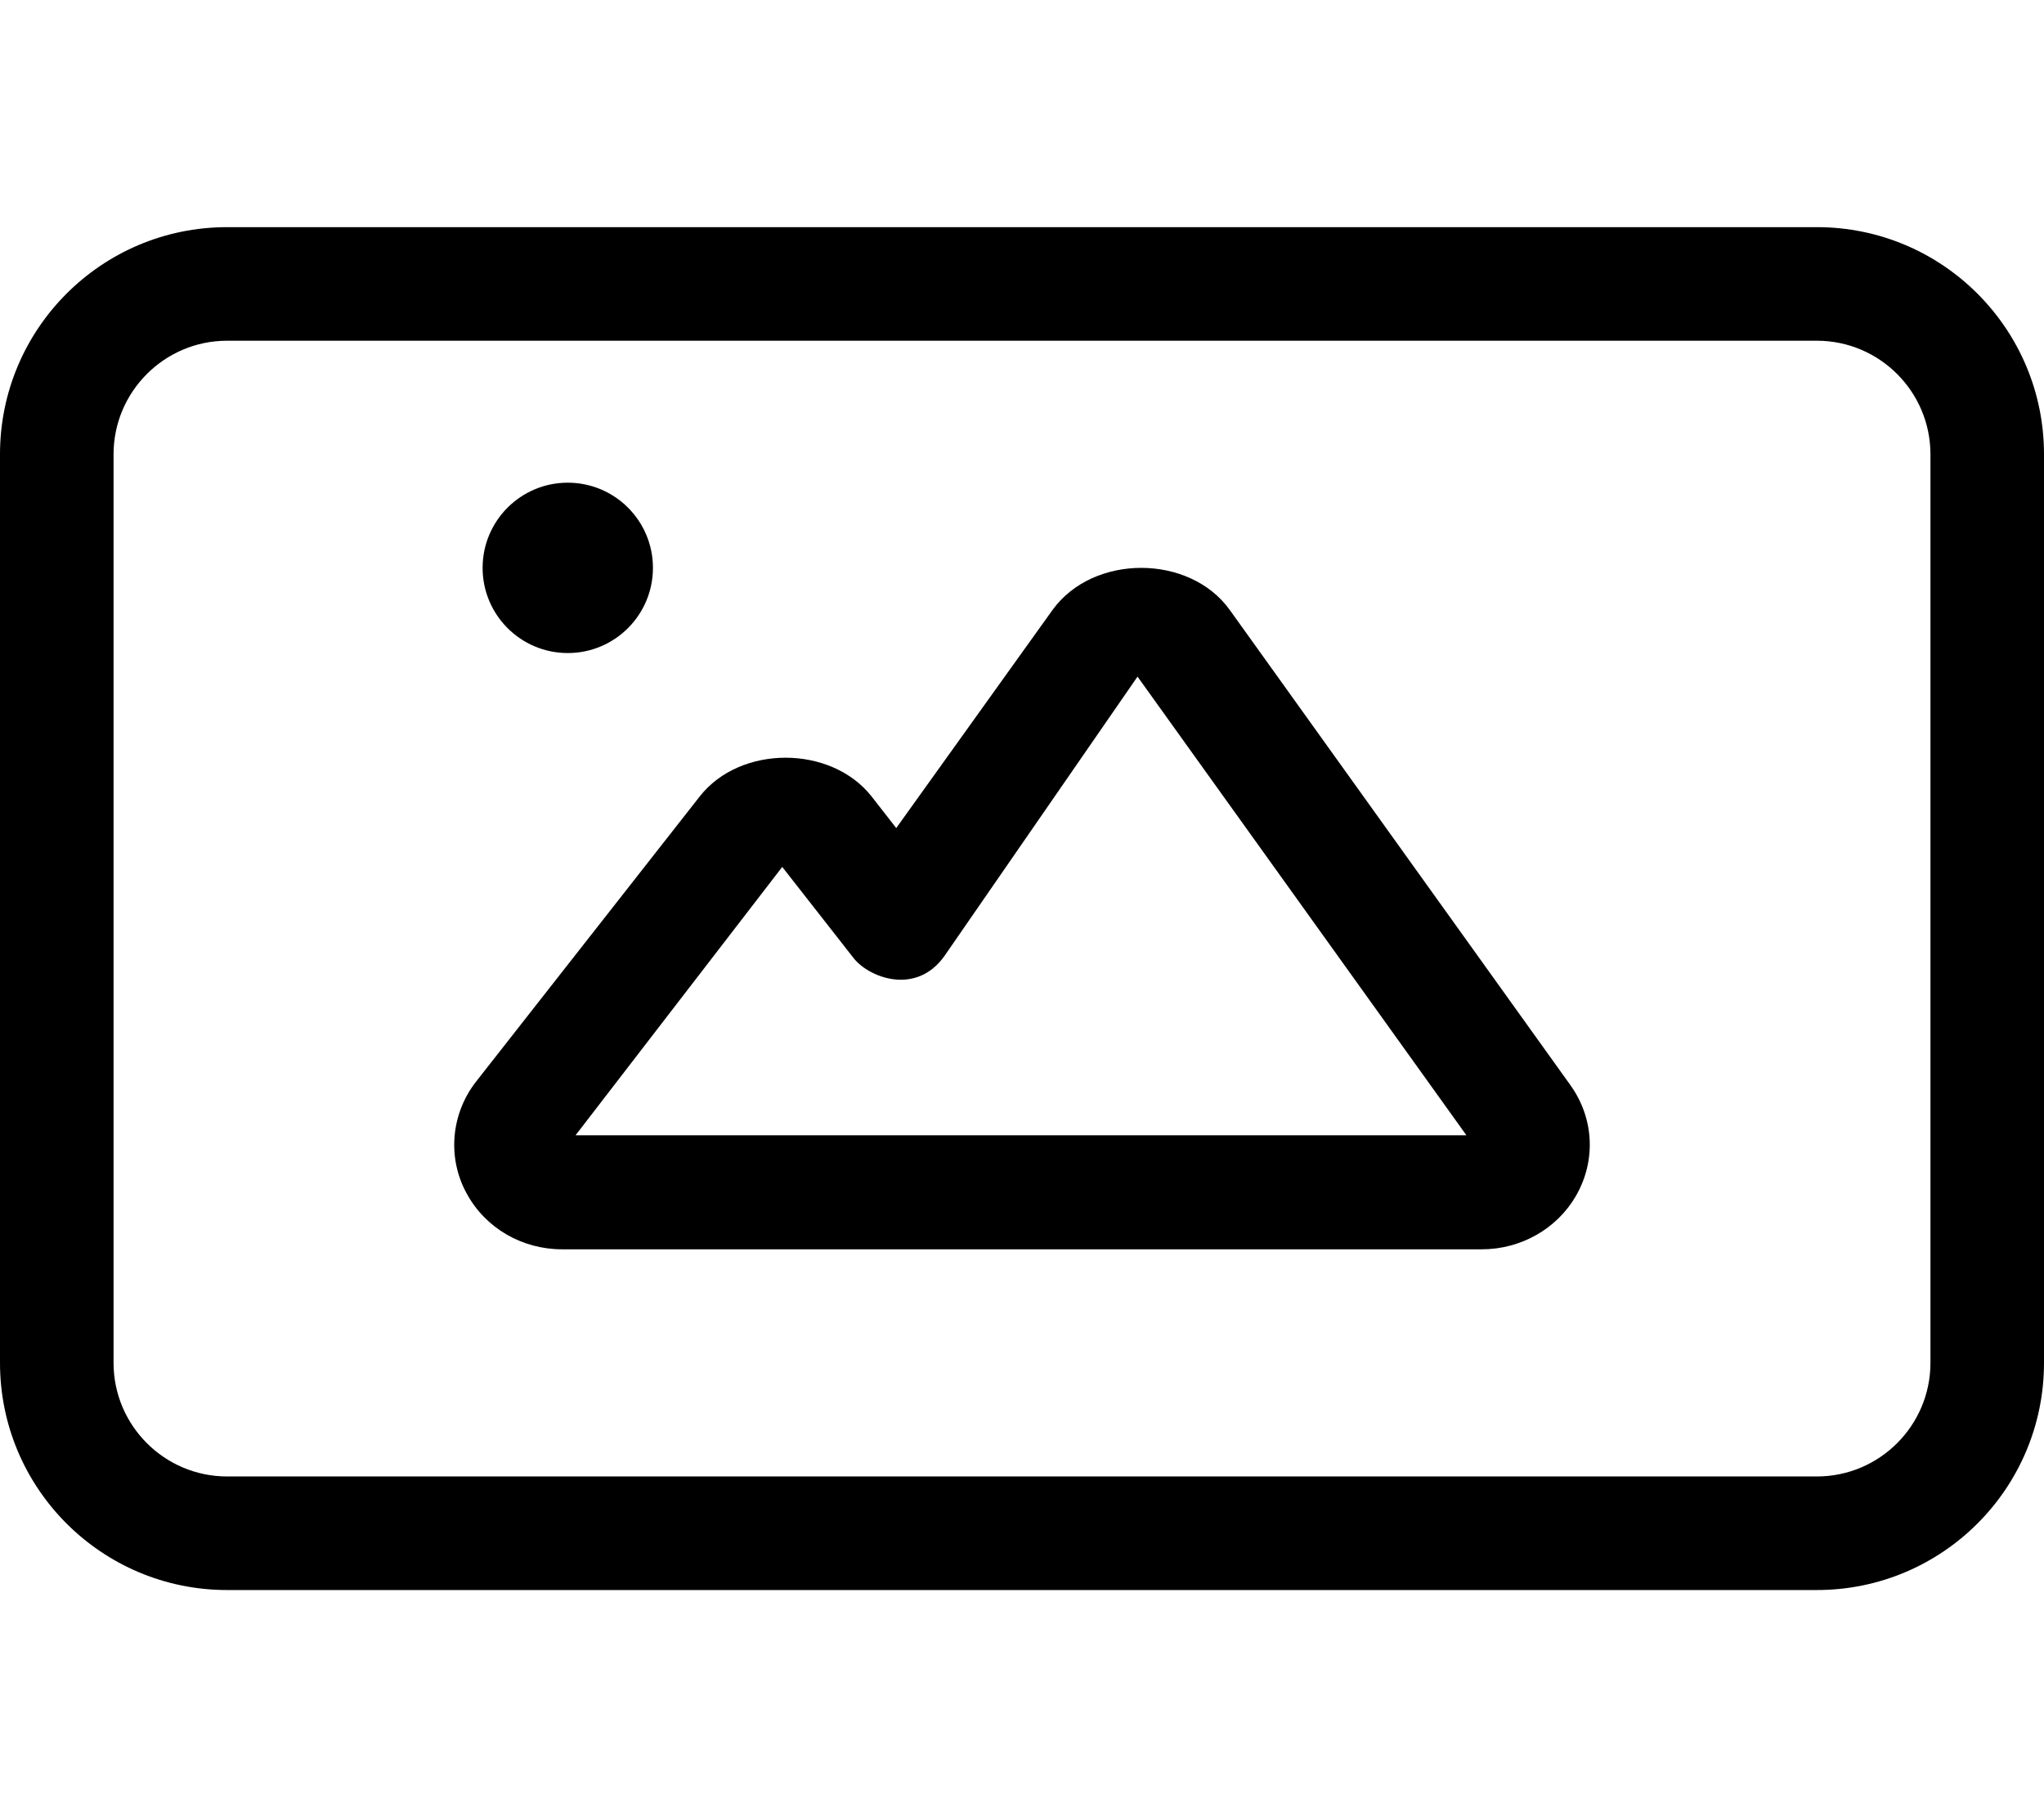 <svg xmlns="http://www.w3.org/2000/svg" viewBox="0 0 576 512"><!-- Font Awesome Pro 6.0.0-alpha2 by @fontawesome - https://fontawesome.com License - https://fontawesome.com/license (Commercial License) --><path d="M160 184C173.256 184 184 173.254 184 160S173.256 136 160 136C146.746 136 136 146.746 136 160S146.746 184 160 184ZM346.586 171.91C335.305 156.098 308.088 155.973 296.588 171.879L252.559 233.311L245.59 224.369C234.152 209.904 208.623 209.811 197.186 224.4L134.156 304.75C127.033 313.881 126.002 326.305 131.533 336.312C136.781 345.977 147.062 352 158.375 352H417.582C428.582 352 438.738 346.227 444.111 336.939C444.111 336.908 444.111 336.908 444.143 336.877C449.799 326.994 449.205 315.072 442.549 305.754L346.586 171.91ZM162.188 319.873L220.436 244.26L240.527 269.924C244.875 275.469 258.125 280.578 266.119 269.391L320.555 190.641L413.238 319.873H162.188ZM512 64H64C28.654 64 0 92.654 0 128V384C0 419.346 28.654 448 64 448H512C547.346 448 576 419.346 576 384V128C576 92.654 547.346 64 512 64ZM544 384C544 401.645 529.645 416 512 416H64C46.355 416 32 401.645 32 384V128C32 110.355 46.355 96 64 96H512C529.645 96 544 110.355 544 128V384Z"/></svg>